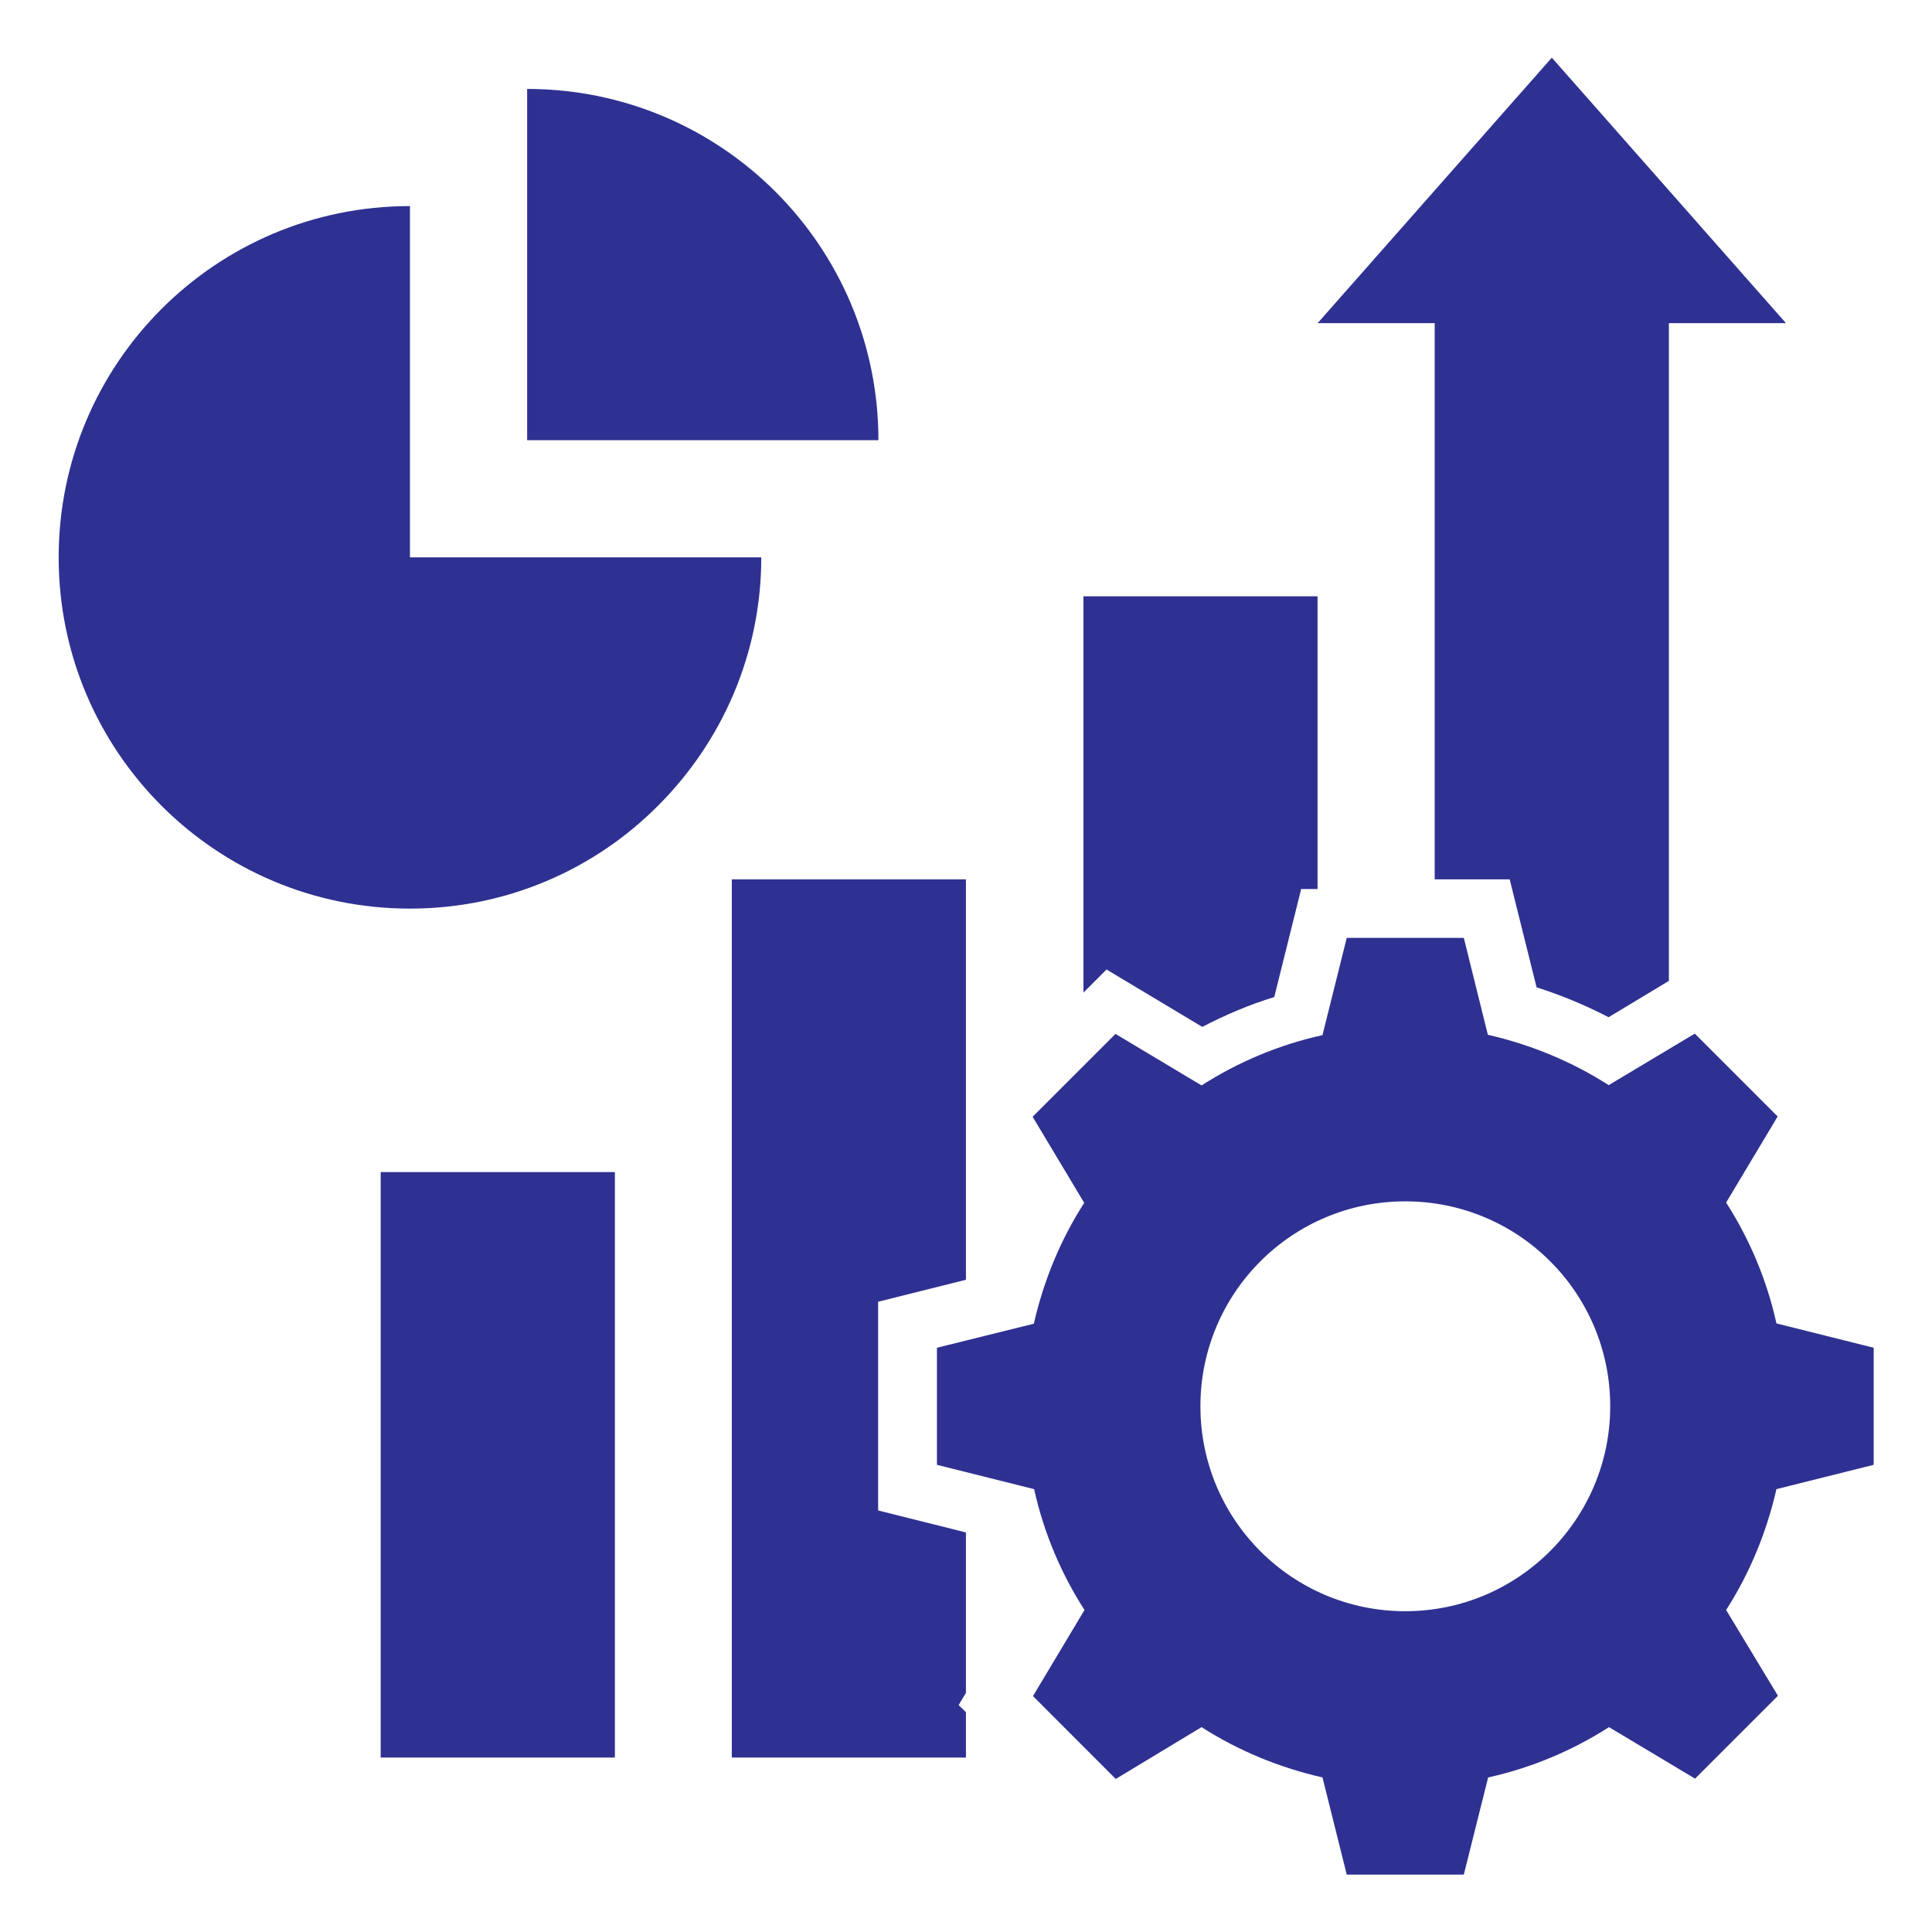 <svg width="27" height="27" viewBox="0 0 27 27" fill="none" xmlns="http://www.w3.org/2000/svg">
<g clip-path="url(#clip0_1246_5688)">
<path d="M26.185 20.471V18.835L24.826 18.495C24.692 17.886 24.45 17.317 24.123 16.806L24.843 15.603L23.685 14.445L22.482 15.165C21.971 14.838 21.402 14.601 20.793 14.461L20.457 13.107H18.821L18.482 14.466C17.872 14.601 17.303 14.842 16.792 15.169L15.589 14.449L14.431 15.607L15.152 16.81C14.824 17.321 14.587 17.89 14.448 18.499L13.094 18.835V20.471L14.452 20.811C14.587 21.42 14.828 21.989 15.156 22.5L14.436 23.703L15.593 24.861L16.792 24.137C17.303 24.464 17.872 24.701 18.482 24.84L18.821 26.198H20.457L20.797 24.84C21.407 24.705 21.975 24.464 22.486 24.137L23.689 24.857L24.847 23.699L24.123 22.5C24.45 21.989 24.687 21.42 24.826 20.811L26.185 20.471ZM19.639 22.517C18.056 22.517 16.776 21.236 16.776 19.653C16.776 18.07 18.056 16.789 19.639 16.789C21.222 16.789 22.503 18.07 22.503 19.653C22.503 21.232 21.218 22.517 19.639 22.517Z" fill="#2E3191"/>
<path d="M5.32 16.38H8.593V24.562H5.32V16.38Z" fill="#2E3191"/>
<path d="M7.367 1.243V6.152H12.276C12.276 3.44 10.079 1.243 7.367 1.243Z" fill="#2E3191"/>
<path d="M5.729 7.789V2.88C3.017 2.88 0.82 5.077 0.82 7.789C0.82 10.501 3.017 12.698 5.729 12.698C7.083 12.698 8.311 12.15 9.198 11.258C10.086 10.37 10.639 9.143 10.639 7.789H5.729Z" fill="#2E3191"/>
<path d="M16.802 14.351C17.125 14.183 17.46 14.04 17.808 13.934L18.184 12.424H18.413V8.333H15.141V13.872L15.464 13.549L16.802 14.351Z" fill="#2E3191"/>
<path d="M12.272 18.192L13.499 17.885V12.289H10.227V24.562H13.499V23.928L13.397 23.829L13.499 23.658V21.416L12.272 21.109V18.192Z" fill="#2E3191"/>
<path d="M20.05 12.289H21.098L21.474 13.798C21.822 13.909 22.157 14.048 22.48 14.216L23.323 13.708V4.516H24.959L21.687 0.806L18.414 4.516H20.05V12.289Z" fill="#2E3191"/>
</g>
<defs>
<clipPath id="clip0_1246_5688">
<rect width="27" height="27" fill="white"/>
</clipPath>
</defs>
</svg>
